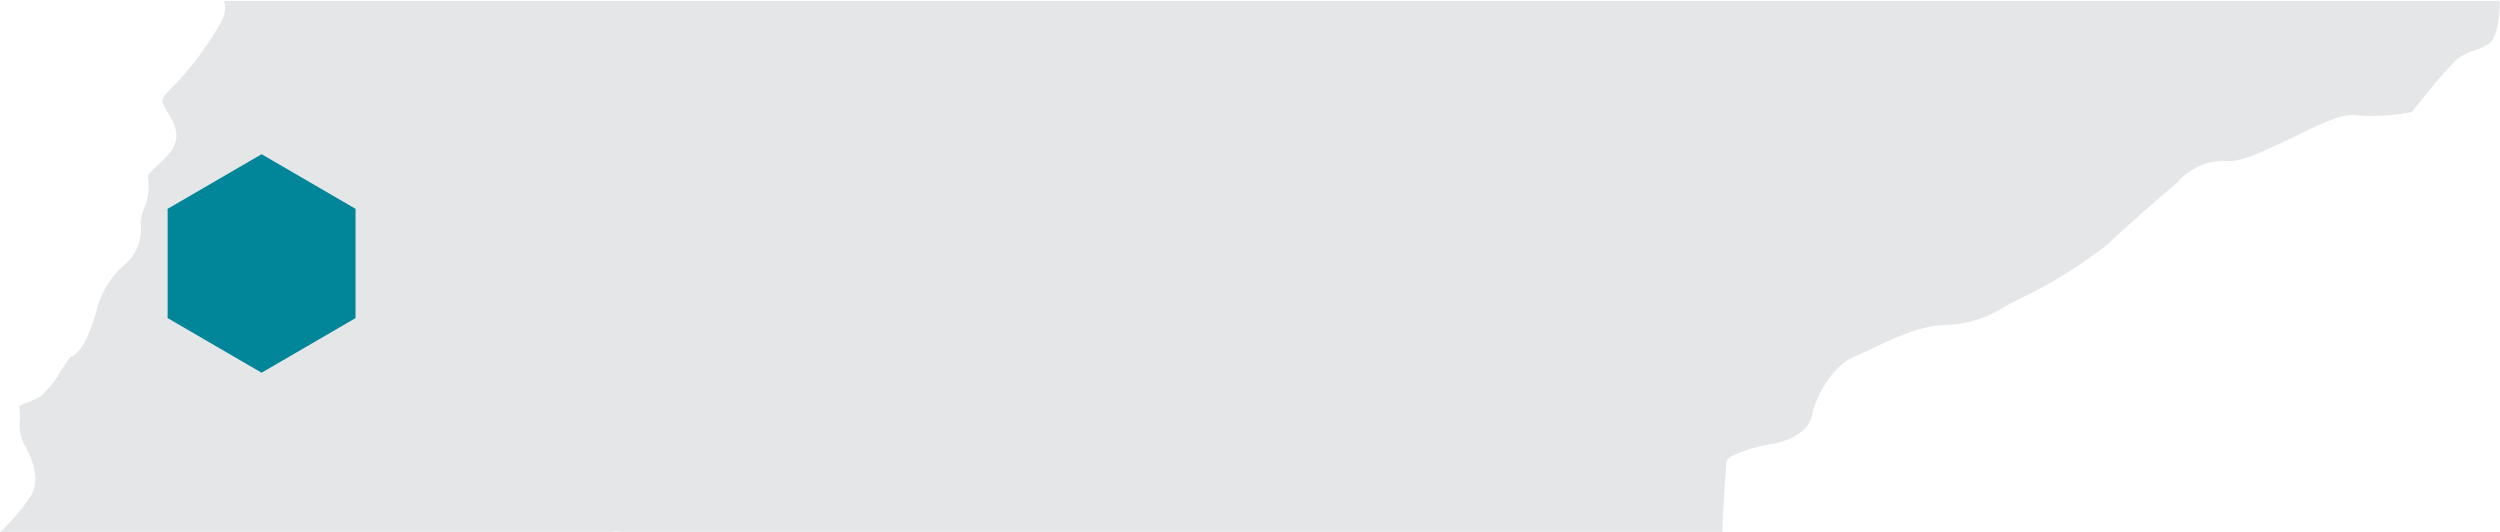 <svg id="Layer_1" data-name="Layer 1" xmlns="http://www.w3.org/2000/svg" viewBox="0 0 186.27 39.67"><defs><style>.cls-1{fill:#e5e6e7;}.cls-2{fill:#008599;}</style></defs><title>memphis</title><path class="cls-1" d="M135,31c.34-1.69,1.65-3.83,3.25-4.47.33-.13.75-.33,1.22-.55,1.56-.75,3.7-1.77,5.57-1.77a8.34,8.34,0,0,0,4.29-1.35l1.12-.58a35.13,35.13,0,0,0,6.68-4.15c1.08-1.08,4.57-4.09,5.1-4.54A4.64,4.64,0,0,1,166.09,12c1.17,0,3.14-1,4.89-1.83,2.22-1.09,3.64-1.75,4.62-1.58a14.89,14.89,0,0,0,4.1-.24c.49-.63,2.05-2.59,3-3.57a3.37,3.37,0,0,1,1.6-1,4.44,4.44,0,0,0,1.09-.49c.71-.43.87-2.13.85-3.22H16.7a2,2,0,0,1-.1,1.32,22.62,22.62,0,0,1-3,4.3c-.24.28-.48.53-.71.75-.77.78-.88,1-.75,1.28s.24.45.38.7c.44.72,1,1.7.27,2.78a7.35,7.35,0,0,1-1,1.07c-.29.26-.82.76-.77.92a4.19,4.19,0,0,1-.31,2.4,5,5,0,0,0-.24.95,3.49,3.49,0,0,1-1.35,3.32A6.61,6.61,0,0,0,7.23,23c-.09.33-.86,3.31-2,3.6-.08.08-.46.67-.72,1.06A6.6,6.6,0,0,1,3,29.54,5.47,5.47,0,0,1,2,30a2.05,2.05,0,0,0-.58.29,4.81,4.81,0,0,1,.07,1A3.05,3.05,0,0,0,1.75,33c.6,1.06,1.31,2.61.56,3.92A14.64,14.64,0,0,1,.07,39.58L0,39.63c5.57,0,23.66,0,45.66,0a.72.72,0,0,1,.48,0l0,0c26.88,0,59.45,0,82.19,0,0-1,.28-4.94.29-5.12A.65.65,0,0,1,129,34a11.28,11.28,0,0,1,3-.92C133.67,32.8,134.75,32,135,31Z"/><path id="Path_201-2" data-name="Path 201-2" class="cls-2" d="M12.49,15.56V23.7h0l7,4.07h0l7-4.07h0V15.56h0l-7-4.07h0l-7,4.07Z"/></svg>